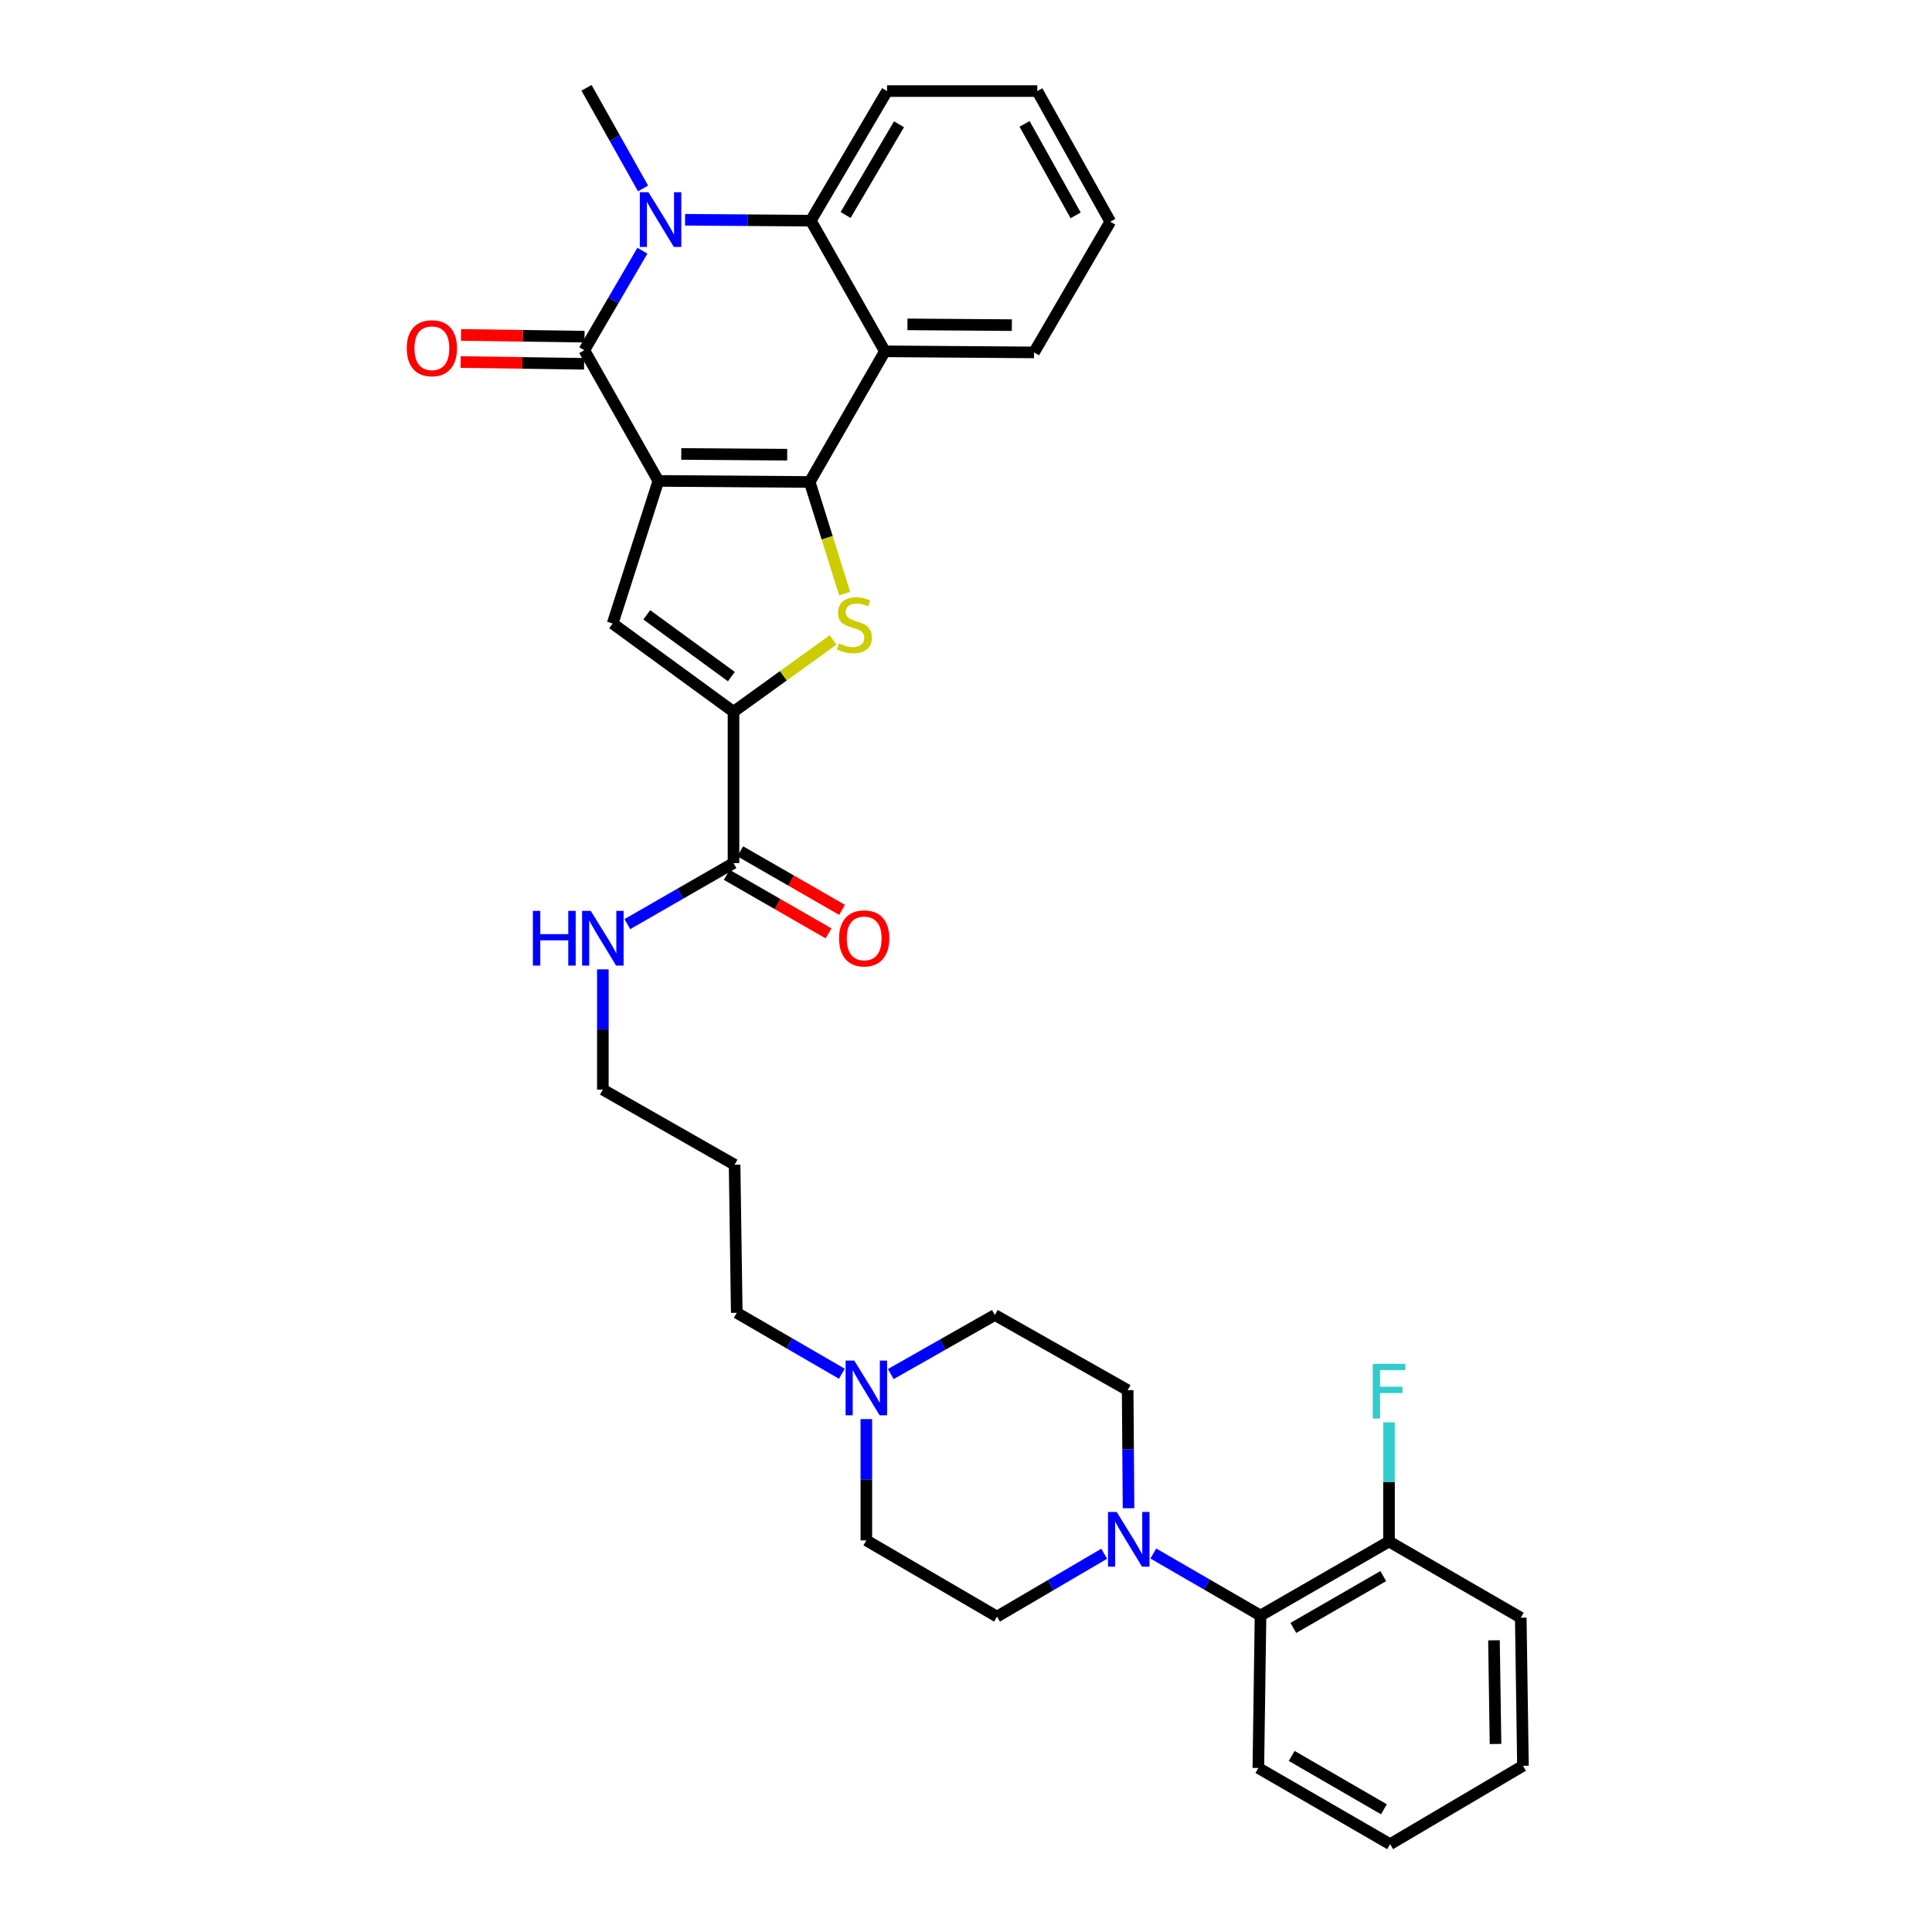 <?xml version='1.0' encoding='iso-8859-1'?>
<svg version='1.1' baseProfile='full'
              xmlns='http://www.w3.org/2000/svg'
                      xmlns:rdkit='http://www.rdkit.org/xml'
                      xmlns:xlink='http://www.w3.org/1999/xlink'
                  xml:space='preserve'
width='1000px' height='1000px' viewBox='0 0 1000 1000'>
<!-- END OF HEADER -->
<rect style='opacity:1.0;fill:#FFFFFF;stroke:none' width='1000' height='1000' x='0' y='0'> </rect>
<path class='bond-0' d='M 340.766,248.916 L 419.102,249.47' style='fill:none;fill-rule:evenodd;stroke:#000000;stroke-width:6px;stroke-linecap:butt;stroke-linejoin:miter;stroke-opacity:1' />
<path class='bond-0' d='M 352.616,234.96 L 407.451,235.348' style='fill:none;fill-rule:evenodd;stroke:#000000;stroke-width:6px;stroke-linecap:butt;stroke-linejoin:miter;stroke-opacity:1' />
<path class='bond-1' d='M 340.766,248.916 L 302.44,181.28' style='fill:none;fill-rule:evenodd;stroke:#000000;stroke-width:6px;stroke-linecap:butt;stroke-linejoin:miter;stroke-opacity:1' />
<path class='bond-4' d='M 340.766,248.916 L 317.103,322.737' style='fill:none;fill-rule:evenodd;stroke:#000000;stroke-width:6px;stroke-linecap:butt;stroke-linejoin:miter;stroke-opacity:1' />
<path class='bond-3' d='M 419.102,249.47 L 428.145,278.361' style='fill:none;fill-rule:evenodd;stroke:#000000;stroke-width:6px;stroke-linecap:butt;stroke-linejoin:miter;stroke-opacity:1' />
<path class='bond-3' d='M 428.145,278.361 L 437.187,307.252' style='fill:none;fill-rule:evenodd;stroke:#CCCC00;stroke-width:6px;stroke-linecap:butt;stroke-linejoin:miter;stroke-opacity:1' />
<path class='bond-6' d='M 419.102,249.47 L 458.013,181.842' style='fill:none;fill-rule:evenodd;stroke:#000000;stroke-width:6px;stroke-linecap:butt;stroke-linejoin:miter;stroke-opacity:1' />
<path class='bond-2' d='M 302.44,181.28 L 317.47,155.525' style='fill:none;fill-rule:evenodd;stroke:#000000;stroke-width:6px;stroke-linecap:butt;stroke-linejoin:miter;stroke-opacity:1' />
<path class='bond-2' d='M 317.47,155.525 L 332.499,129.769' style='fill:none;fill-rule:evenodd;stroke:#0000FF;stroke-width:6px;stroke-linecap:butt;stroke-linejoin:miter;stroke-opacity:1' />
<path class='bond-12' d='M 302.54,174.261 L 270.573,173.806' style='fill:none;fill-rule:evenodd;stroke:#000000;stroke-width:6px;stroke-linecap:butt;stroke-linejoin:miter;stroke-opacity:1' />
<path class='bond-12' d='M 270.573,173.806 L 238.607,173.351' style='fill:none;fill-rule:evenodd;stroke:#FF0000;stroke-width:6px;stroke-linecap:butt;stroke-linejoin:miter;stroke-opacity:1' />
<path class='bond-12' d='M 302.34,188.299 L 270.374,187.844' style='fill:none;fill-rule:evenodd;stroke:#000000;stroke-width:6px;stroke-linecap:butt;stroke-linejoin:miter;stroke-opacity:1' />
<path class='bond-12' d='M 270.374,187.844 L 238.407,187.389' style='fill:none;fill-rule:evenodd;stroke:#FF0000;stroke-width:6px;stroke-linecap:butt;stroke-linejoin:miter;stroke-opacity:1' />
<path class='bond-7' d='M 354.589,113.744 L 387.13,113.979' style='fill:none;fill-rule:evenodd;stroke:#0000FF;stroke-width:6px;stroke-linecap:butt;stroke-linejoin:miter;stroke-opacity:1' />
<path class='bond-7' d='M 387.13,113.979 L 419.672,114.214' style='fill:none;fill-rule:evenodd;stroke:#000000;stroke-width:6px;stroke-linecap:butt;stroke-linejoin:miter;stroke-opacity:1' />
<path class='bond-20' d='M 332.848,97.536 L 318.213,71.495' style='fill:none;fill-rule:evenodd;stroke:#0000FF;stroke-width:6px;stroke-linecap:butt;stroke-linejoin:miter;stroke-opacity:1' />
<path class='bond-20' d='M 318.213,71.495 L 303.579,45.455' style='fill:none;fill-rule:evenodd;stroke:#000000;stroke-width:6px;stroke-linecap:butt;stroke-linejoin:miter;stroke-opacity:1' />
<path class='bond-33' d='M 431.204,331.241 L 405.433,349.817' style='fill:none;fill-rule:evenodd;stroke:#CCCC00;stroke-width:6px;stroke-linecap:butt;stroke-linejoin:miter;stroke-opacity:1' />
<path class='bond-33' d='M 405.433,349.817 L 379.661,368.394' style='fill:none;fill-rule:evenodd;stroke:#000000;stroke-width:6px;stroke-linecap:butt;stroke-linejoin:miter;stroke-opacity:1' />
<path class='bond-5' d='M 317.103,322.737 L 379.661,368.394' style='fill:none;fill-rule:evenodd;stroke:#000000;stroke-width:6px;stroke-linecap:butt;stroke-linejoin:miter;stroke-opacity:1' />
<path class='bond-5' d='M 334.763,318.245 L 378.554,350.206' style='fill:none;fill-rule:evenodd;stroke:#000000;stroke-width:6px;stroke-linecap:butt;stroke-linejoin:miter;stroke-opacity:1' />
<path class='bond-9' d='M 379.661,368.394 L 379.661,446.731' style='fill:none;fill-rule:evenodd;stroke:#000000;stroke-width:6px;stroke-linecap:butt;stroke-linejoin:miter;stroke-opacity:1' />
<path class='bond-22' d='M 458.013,181.842 L 535.211,182.411' style='fill:none;fill-rule:evenodd;stroke:#000000;stroke-width:6px;stroke-linecap:butt;stroke-linejoin:miter;stroke-opacity:1' />
<path class='bond-22' d='M 469.697,167.889 L 523.735,168.287' style='fill:none;fill-rule:evenodd;stroke:#000000;stroke-width:6px;stroke-linecap:butt;stroke-linejoin:miter;stroke-opacity:1' />
<path class='bond-34' d='M 458.013,181.842 L 419.672,114.214' style='fill:none;fill-rule:evenodd;stroke:#000000;stroke-width:6px;stroke-linecap:butt;stroke-linejoin:miter;stroke-opacity:1' />
<path class='bond-23' d='M 419.672,114.214 L 459.136,47.139' style='fill:none;fill-rule:evenodd;stroke:#000000;stroke-width:6px;stroke-linecap:butt;stroke-linejoin:miter;stroke-opacity:1' />
<path class='bond-23' d='M 437.691,111.272 L 465.317,64.32' style='fill:none;fill-rule:evenodd;stroke:#000000;stroke-width:6px;stroke-linecap:butt;stroke-linejoin:miter;stroke-opacity:1' />
<path class='bond-8' d='M 584.127,780.659 L 583.902,750.097' style='fill:none;fill-rule:evenodd;stroke:#0000FF;stroke-width:6px;stroke-linecap:butt;stroke-linejoin:miter;stroke-opacity:1' />
<path class='bond-8' d='M 583.902,750.097 L 583.676,719.536' style='fill:none;fill-rule:evenodd;stroke:#000000;stroke-width:6px;stroke-linecap:butt;stroke-linejoin:miter;stroke-opacity:1' />
<path class='bond-10' d='M 596.955,804.101 L 624.699,820.15' style='fill:none;fill-rule:evenodd;stroke:#0000FF;stroke-width:6px;stroke-linecap:butt;stroke-linejoin:miter;stroke-opacity:1' />
<path class='bond-10' d='M 624.699,820.15 L 652.443,836.198' style='fill:none;fill-rule:evenodd;stroke:#000000;stroke-width:6px;stroke-linecap:butt;stroke-linejoin:miter;stroke-opacity:1' />
<path class='bond-36' d='M 571.529,804.208 L 543.789,820.48' style='fill:none;fill-rule:evenodd;stroke:#0000FF;stroke-width:6px;stroke-linecap:butt;stroke-linejoin:miter;stroke-opacity:1' />
<path class='bond-36' d='M 543.789,820.48 L 516.048,836.752' style='fill:none;fill-rule:evenodd;stroke:#000000;stroke-width:6px;stroke-linecap:butt;stroke-linejoin:miter;stroke-opacity:1' />
<path class='bond-16' d='M 376.162,452.816 L 402.505,467.964' style='fill:none;fill-rule:evenodd;stroke:#000000;stroke-width:6px;stroke-linecap:butt;stroke-linejoin:miter;stroke-opacity:1' />
<path class='bond-16' d='M 402.505,467.964 L 428.847,483.113' style='fill:none;fill-rule:evenodd;stroke:#FF0000;stroke-width:6px;stroke-linecap:butt;stroke-linejoin:miter;stroke-opacity:1' />
<path class='bond-16' d='M 383.16,440.646 L 409.503,455.794' style='fill:none;fill-rule:evenodd;stroke:#000000;stroke-width:6px;stroke-linecap:butt;stroke-linejoin:miter;stroke-opacity:1' />
<path class='bond-16' d='M 409.503,455.794 L 435.846,470.943' style='fill:none;fill-rule:evenodd;stroke:#FF0000;stroke-width:6px;stroke-linecap:butt;stroke-linejoin:miter;stroke-opacity:1' />
<path class='bond-17' d='M 379.661,446.731 L 352.192,462.529' style='fill:none;fill-rule:evenodd;stroke:#000000;stroke-width:6px;stroke-linecap:butt;stroke-linejoin:miter;stroke-opacity:1' />
<path class='bond-17' d='M 352.192,462.529 L 324.724,478.327' style='fill:none;fill-rule:evenodd;stroke:#0000FF;stroke-width:6px;stroke-linecap:butt;stroke-linejoin:miter;stroke-opacity:1' />
<path class='bond-15' d='M 652.443,836.198 L 718.948,797.872' style='fill:none;fill-rule:evenodd;stroke:#000000;stroke-width:6px;stroke-linecap:butt;stroke-linejoin:miter;stroke-opacity:1' />
<path class='bond-15' d='M 669.429,842.613 L 715.982,815.785' style='fill:none;fill-rule:evenodd;stroke:#000000;stroke-width:6px;stroke-linecap:butt;stroke-linejoin:miter;stroke-opacity:1' />
<path class='bond-26' d='M 652.443,836.198 L 651.32,915.104' style='fill:none;fill-rule:evenodd;stroke:#000000;stroke-width:6px;stroke-linecap:butt;stroke-linejoin:miter;stroke-opacity:1' />
<path class='bond-11' d='M 435.742,711.045 L 408.544,695.273' style='fill:none;fill-rule:evenodd;stroke:#0000FF;stroke-width:6px;stroke-linecap:butt;stroke-linejoin:miter;stroke-opacity:1' />
<path class='bond-11' d='M 408.544,695.273 L 381.346,679.502' style='fill:none;fill-rule:evenodd;stroke:#000000;stroke-width:6px;stroke-linecap:butt;stroke-linejoin:miter;stroke-opacity:1' />
<path class='bond-18' d='M 448.42,734.53 L 448.42,765.916' style='fill:none;fill-rule:evenodd;stroke:#0000FF;stroke-width:6px;stroke-linecap:butt;stroke-linejoin:miter;stroke-opacity:1' />
<path class='bond-18' d='M 448.42,765.916 L 448.42,797.303' style='fill:none;fill-rule:evenodd;stroke:#000000;stroke-width:6px;stroke-linecap:butt;stroke-linejoin:miter;stroke-opacity:1' />
<path class='bond-19' d='M 461.072,711.215 L 488.003,695.928' style='fill:none;fill-rule:evenodd;stroke:#0000FF;stroke-width:6px;stroke-linecap:butt;stroke-linejoin:miter;stroke-opacity:1' />
<path class='bond-19' d='M 488.003,695.928 L 514.933,680.64' style='fill:none;fill-rule:evenodd;stroke:#000000;stroke-width:6px;stroke-linecap:butt;stroke-linejoin:miter;stroke-opacity:1' />
<path class='bond-13' d='M 516.048,836.752 L 448.42,797.303' style='fill:none;fill-rule:evenodd;stroke:#000000;stroke-width:6px;stroke-linecap:butt;stroke-linejoin:miter;stroke-opacity:1' />
<path class='bond-14' d='M 583.676,719.536 L 514.933,680.64' style='fill:none;fill-rule:evenodd;stroke:#000000;stroke-width:6px;stroke-linecap:butt;stroke-linejoin:miter;stroke-opacity:1' />
<path class='bond-21' d='M 718.948,797.872 L 718.948,767.033' style='fill:none;fill-rule:evenodd;stroke:#000000;stroke-width:6px;stroke-linecap:butt;stroke-linejoin:miter;stroke-opacity:1' />
<path class='bond-21' d='M 718.948,767.033 L 718.948,736.194' style='fill:none;fill-rule:evenodd;stroke:#33CCCC;stroke-width:6px;stroke-linecap:butt;stroke-linejoin:miter;stroke-opacity:1' />
<path class='bond-28' d='M 718.948,797.872 L 787.145,837.314' style='fill:none;fill-rule:evenodd;stroke:#000000;stroke-width:6px;stroke-linecap:butt;stroke-linejoin:miter;stroke-opacity:1' />
<path class='bond-27' d='M 312.033,501.745 L 312.033,532.861' style='fill:none;fill-rule:evenodd;stroke:#0000FF;stroke-width:6px;stroke-linecap:butt;stroke-linejoin:miter;stroke-opacity:1' />
<path class='bond-27' d='M 312.033,532.861 L 312.033,563.978' style='fill:none;fill-rule:evenodd;stroke:#000000;stroke-width:6px;stroke-linecap:butt;stroke-linejoin:miter;stroke-opacity:1' />
<path class='bond-29' d='M 535.211,182.411 L 574.676,114.767' style='fill:none;fill-rule:evenodd;stroke:#000000;stroke-width:6px;stroke-linecap:butt;stroke-linejoin:miter;stroke-opacity:1' />
<path class='bond-30' d='M 459.136,47.139 L 536.904,47.139' style='fill:none;fill-rule:evenodd;stroke:#000000;stroke-width:6px;stroke-linecap:butt;stroke-linejoin:miter;stroke-opacity:1' />
<path class='bond-24' d='M 381.346,679.502 L 380.223,602.858' style='fill:none;fill-rule:evenodd;stroke:#000000;stroke-width:6px;stroke-linecap:butt;stroke-linejoin:miter;stroke-opacity:1' />
<path class='bond-25' d='M 380.223,602.858 L 312.033,563.978' style='fill:none;fill-rule:evenodd;stroke:#000000;stroke-width:6px;stroke-linecap:butt;stroke-linejoin:miter;stroke-opacity:1' />
<path class='bond-31' d='M 651.32,915.104 L 719.517,954.545' style='fill:none;fill-rule:evenodd;stroke:#000000;stroke-width:6px;stroke-linecap:butt;stroke-linejoin:miter;stroke-opacity:1' />
<path class='bond-31' d='M 668.578,908.868 L 716.316,936.477' style='fill:none;fill-rule:evenodd;stroke:#000000;stroke-width:6px;stroke-linecap:butt;stroke-linejoin:miter;stroke-opacity:1' />
<path class='bond-37' d='M 787.145,837.314 L 788.284,913.965' style='fill:none;fill-rule:evenodd;stroke:#000000;stroke-width:6px;stroke-linecap:butt;stroke-linejoin:miter;stroke-opacity:1' />
<path class='bond-37' d='M 773.279,849.02 L 774.076,902.676' style='fill:none;fill-rule:evenodd;stroke:#000000;stroke-width:6px;stroke-linecap:butt;stroke-linejoin:miter;stroke-opacity:1' />
<path class='bond-35' d='M 574.676,114.767 L 536.904,47.139' style='fill:none;fill-rule:evenodd;stroke:#000000;stroke-width:6px;stroke-linecap:butt;stroke-linejoin:miter;stroke-opacity:1' />
<path class='bond-35' d='M 556.753,111.469 L 530.313,64.129' style='fill:none;fill-rule:evenodd;stroke:#000000;stroke-width:6px;stroke-linecap:butt;stroke-linejoin:miter;stroke-opacity:1' />
<path class='bond-32' d='M 719.517,954.545 L 788.284,913.965' style='fill:none;fill-rule:evenodd;stroke:#000000;stroke-width:6px;stroke-linecap:butt;stroke-linejoin:miter;stroke-opacity:1' />
<path  class='atom-3' d='M 335.645 99.492
L 344.925 114.492
Q 345.845 115.972, 347.325 118.652
Q 348.805 121.332, 348.885 121.492
L 348.885 99.492
L 352.645 99.492
L 352.645 127.812
L 348.765 127.812
L 338.805 111.412
Q 337.645 109.492, 336.405 107.292
Q 335.205 105.092, 334.845 104.412
L 334.845 127.812
L 331.165 127.812
L 331.165 99.492
L 335.645 99.492
' fill='#0000FF'/>
<path  class='atom-4' d='M 434.212 333.026
Q 434.532 333.146, 435.852 333.706
Q 437.172 334.266, 438.612 334.626
Q 440.092 334.946, 441.532 334.946
Q 444.212 334.946, 445.772 333.666
Q 447.332 332.346, 447.332 330.066
Q 447.332 328.506, 446.532 327.546
Q 445.772 326.586, 444.572 326.066
Q 443.372 325.546, 441.372 324.946
Q 438.852 324.186, 437.332 323.466
Q 435.852 322.746, 434.772 321.226
Q 433.732 319.706, 433.732 317.146
Q 433.732 313.586, 436.132 311.386
Q 438.572 309.186, 443.372 309.186
Q 446.652 309.186, 450.372 310.746
L 449.452 313.826
Q 446.052 312.426, 443.492 312.426
Q 440.732 312.426, 439.212 313.586
Q 437.692 314.706, 437.732 316.666
Q 437.732 318.186, 438.492 319.106
Q 439.292 320.026, 440.412 320.546
Q 441.572 321.066, 443.492 321.666
Q 446.052 322.466, 447.572 323.266
Q 449.092 324.066, 450.172 325.706
Q 451.292 327.306, 451.292 330.066
Q 451.292 333.986, 448.652 336.106
Q 446.052 338.186, 441.692 338.186
Q 439.172 338.186, 437.252 337.626
Q 435.372 337.106, 433.132 336.186
L 434.212 333.026
' fill='#CCCC00'/>
<path  class='atom-9' d='M 577.986 782.589
L 587.266 797.589
Q 588.186 799.069, 589.666 801.749
Q 591.146 804.429, 591.226 804.589
L 591.226 782.589
L 594.986 782.589
L 594.986 810.909
L 591.106 810.909
L 581.146 794.509
Q 579.986 792.589, 578.746 790.389
Q 577.546 788.189, 577.186 787.509
L 577.186 810.909
L 573.506 810.909
L 573.506 782.589
L 577.986 782.589
' fill='#0000FF'/>
<path  class='atom-12' d='M 442.16 704.237
L 451.44 719.237
Q 452.36 720.717, 453.84 723.397
Q 455.32 726.077, 455.4 726.237
L 455.4 704.237
L 459.16 704.237
L 459.16 732.557
L 455.28 732.557
L 445.32 716.157
Q 444.16 714.237, 442.92 712.037
Q 441.72 709.837, 441.36 709.157
L 441.36 732.557
L 437.68 732.557
L 437.68 704.237
L 442.16 704.237
' fill='#0000FF'/>
<path  class='atom-13' d='M 210.534 180.237
Q 210.534 173.437, 213.894 169.637
Q 217.254 165.837, 223.534 165.837
Q 229.814 165.837, 233.174 169.637
Q 236.534 173.437, 236.534 180.237
Q 236.534 187.117, 233.134 191.037
Q 229.734 194.917, 223.534 194.917
Q 217.294 194.917, 213.894 191.037
Q 210.534 187.157, 210.534 180.237
M 223.534 191.717
Q 227.854 191.717, 230.174 188.837
Q 232.534 185.917, 232.534 180.237
Q 232.534 174.677, 230.174 171.877
Q 227.854 169.037, 223.534 169.037
Q 219.214 169.037, 216.854 171.837
Q 214.534 174.637, 214.534 180.237
Q 214.534 185.957, 216.854 188.837
Q 219.214 191.717, 223.534 191.717
' fill='#FF0000'/>
<path  class='atom-17' d='M 434.297 485.706
Q 434.297 478.906, 437.657 475.106
Q 441.017 471.306, 447.297 471.306
Q 453.577 471.306, 456.937 475.106
Q 460.297 478.906, 460.297 485.706
Q 460.297 492.586, 456.897 496.506
Q 453.497 500.386, 447.297 500.386
Q 441.057 500.386, 437.657 496.506
Q 434.297 492.626, 434.297 485.706
M 447.297 497.186
Q 451.617 497.186, 453.937 494.306
Q 456.297 491.386, 456.297 485.706
Q 456.297 480.146, 453.937 477.346
Q 451.617 474.506, 447.297 474.506
Q 442.977 474.506, 440.617 477.306
Q 438.297 480.106, 438.297 485.706
Q 438.297 491.426, 440.617 494.306
Q 442.977 497.186, 447.297 497.186
' fill='#FF0000'/>
<path  class='atom-18' d='M 275.813 471.466
L 279.653 471.466
L 279.653 483.506
L 294.133 483.506
L 294.133 471.466
L 297.973 471.466
L 297.973 499.786
L 294.133 499.786
L 294.133 486.706
L 279.653 486.706
L 279.653 499.786
L 275.813 499.786
L 275.813 471.466
' fill='#0000FF'/>
<path  class='atom-18' d='M 305.773 471.466
L 315.053 486.466
Q 315.973 487.946, 317.453 490.626
Q 318.933 493.306, 319.013 493.466
L 319.013 471.466
L 322.773 471.466
L 322.773 499.786
L 318.893 499.786
L 308.933 483.386
Q 307.773 481.466, 306.533 479.266
Q 305.333 477.066, 304.973 476.386
L 304.973 499.786
L 301.293 499.786
L 301.293 471.466
L 305.773 471.466
' fill='#0000FF'/>
<path  class='atom-22' d='M 710.528 705.93
L 727.368 705.93
L 727.368 709.17
L 714.328 709.17
L 714.328 717.77
L 725.928 717.77
L 725.928 721.05
L 714.328 721.05
L 714.328 734.25
L 710.528 734.25
L 710.528 705.93
' fill='#33CCCC'/>
</svg>
